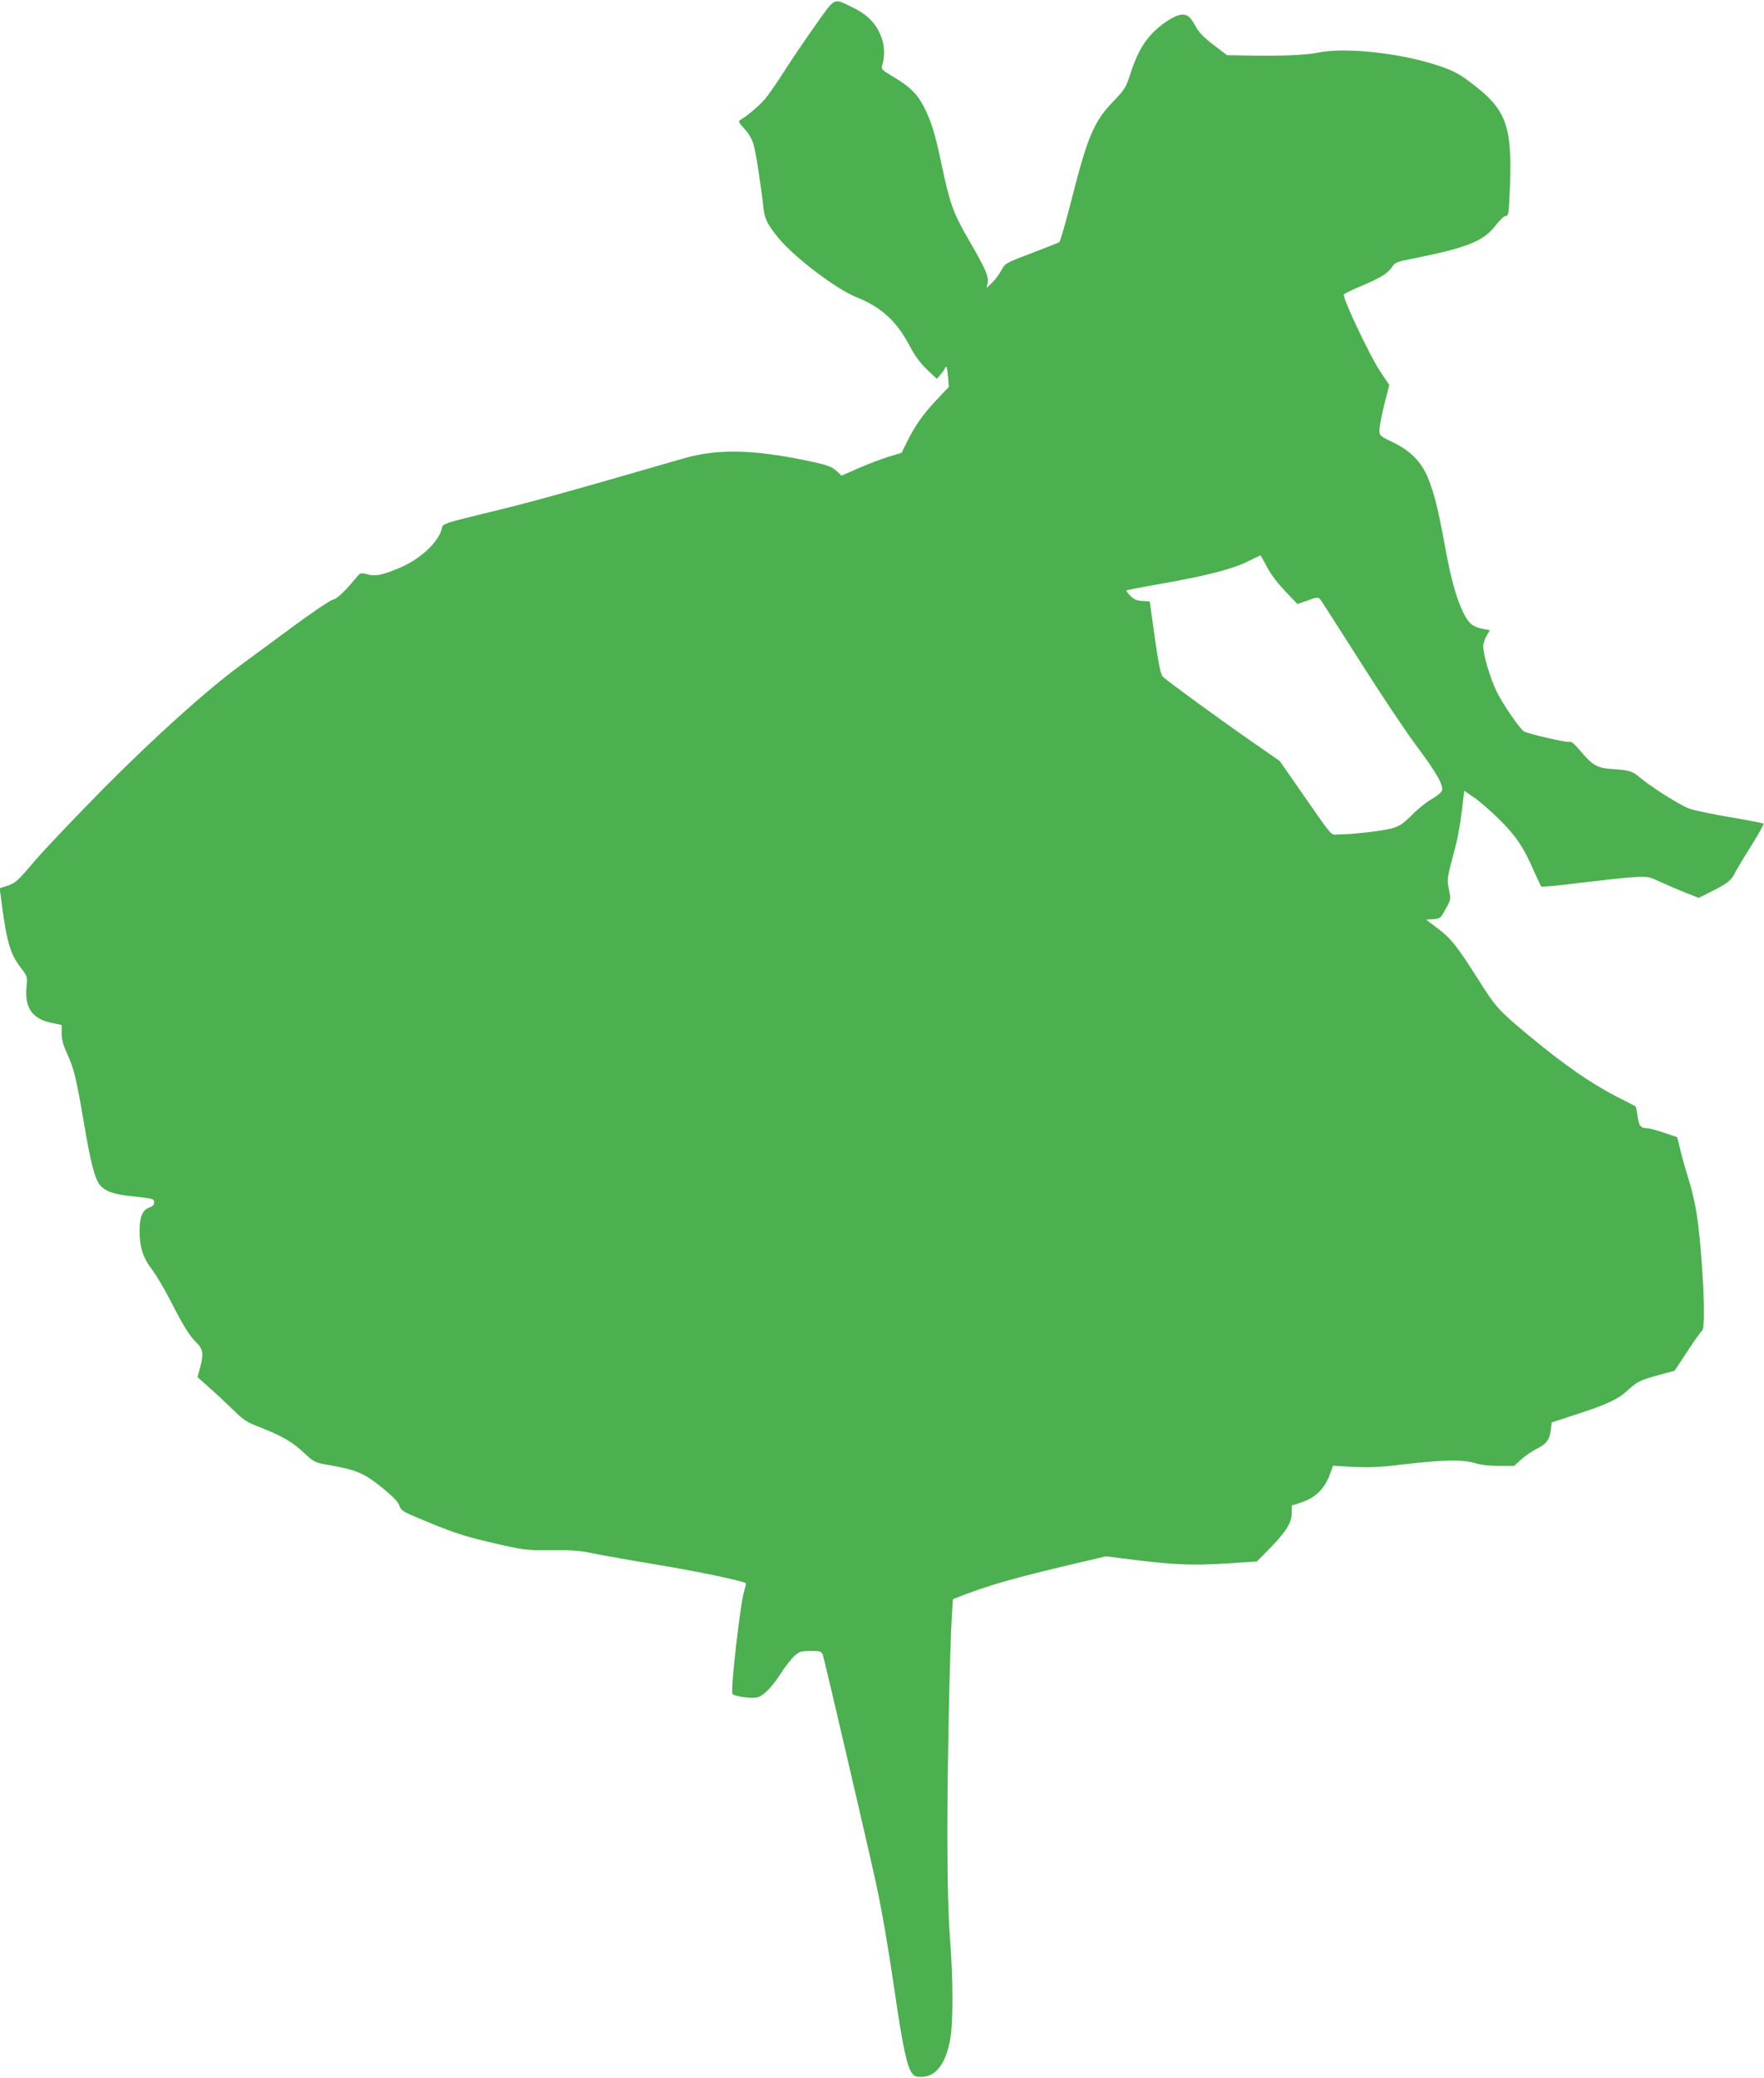 <?xml version="1.0" standalone="no"?>
<!DOCTYPE svg PUBLIC "-//W3C//DTD SVG 20010904//EN"
 "http://www.w3.org/TR/2001/REC-SVG-20010904/DTD/svg10.dtd">
<svg version="1.0" xmlns="http://www.w3.org/2000/svg"
 width="1087pt" height="1280pt" viewBox="0 0 1087 1280"
 preserveAspectRatio="xMidYMid meet">
<g transform="translate(0,1280) scale(0.1,-0.1)"
fill="#4caf50" stroke="none">
<path d="M5023 12642 c-61 -86 -146 -211 -188 -277 -42 -66 -94 -142 -116
-169 -34 -42 -112 -109 -159 -136 -11 -7 -6 -17 27 -53 28 -30 47 -64 57 -99
14 -48 44 -241 61 -393 8 -66 26 -101 96 -186 98 -117 354 -311 475 -359 152
-60 248 -147 328 -298 34 -64 66 -108 109 -149 l60 -57 22 26 c13 15 25 33 28
40 8 23 14 4 19 -56 l5 -59 -81 -86 c-81 -86 -129 -155 -182 -263 l-28 -57
-85 -26 c-47 -15 -131 -47 -185 -71 l-100 -44 -26 24 c-33 33 -64 43 -200 71
-330 67 -542 70 -745 12 -743 -215 -960 -275 -1203 -333 -270 -66 -283 -70
-288 -94 -17 -86 -133 -195 -264 -249 -107 -45 -146 -52 -196 -39 -41 11 -43
11 -71 -23 -70 -85 -117 -128 -144 -134 -16 -4 -128 -79 -248 -168 -121 -89
-266 -196 -323 -238 -210 -155 -528 -442 -844 -760 -170 -173 -361 -373 -423
-446 -100 -118 -117 -133 -162 -148 l-51 -17 7 -52 c35 -274 55 -348 123 -437
42 -55 42 -55 35 -122 -11 -126 37 -194 155 -218 l62 -13 0 -52 c0 -37 9 -72
34 -125 42 -92 56 -151 101 -414 42 -251 69 -357 101 -395 34 -40 90 -59 207
-70 122 -13 127 -14 127 -39 0 -12 -11 -23 -29 -29 -43 -15 -61 -58 -61 -145
0 -100 22 -168 80 -242 26 -35 78 -123 115 -196 74 -146 114 -210 156 -250 39
-37 44 -70 24 -146 l-18 -66 74 -66 c41 -36 106 -97 146 -136 64 -63 82 -75
170 -109 134 -53 197 -90 268 -157 55 -52 66 -58 125 -69 199 -34 238 -50 362
-150 60 -49 91 -81 99 -105 12 -33 21 -38 193 -108 149 -61 217 -83 381 -121
196 -45 203 -46 360 -45 127 1 180 -3 255 -19 52 -11 233 -43 402 -71 249 -41
531 -101 545 -114 1 -2 -4 -24 -12 -50 -24 -79 -83 -601 -72 -630 7 -17 121
-33 157 -22 38 12 90 66 141 146 28 43 66 92 85 109 31 27 42 30 100 30 57 0
65 -2 74 -22 8 -21 280 -1188 329 -1413 38 -179 72 -376 116 -675 47 -324 74
-449 104 -490 16 -21 26 -25 66 -23 84 3 144 84 170 230 19 105 19 360 -1 623
-11 147 -16 347 -16 635 -1 395 15 1157 28 1362 l6 92 56 22 c181 69 325 109
687 195 l200 47 175 -22 c252 -31 361 -35 570 -22 l185 12 78 79 c103 106 137
161 137 220 l0 46 53 17 c92 29 150 85 183 178 l18 50 126 -7 c98 -5 166 -2
315 16 237 28 361 30 434 7 35 -11 88 -17 148 -17 l93 0 43 39 c23 21 65 50
94 65 62 31 81 55 89 117 l6 47 144 47 c190 61 264 95 321 148 62 57 79 65
195 97 l97 26 79 120 c44 67 85 124 91 128 25 16 3 476 -35 726 -9 58 -30 148
-47 200 -16 52 -40 133 -51 180 l-21 85 -80 27 c-44 15 -91 28 -105 28 -40 1
-51 14 -59 73 -4 32 -10 59 -12 61 -2 2 -42 23 -88 46 -177 88 -348 206 -581
400 -176 147 -194 167 -300 335 -130 205 -168 254 -251 316 l-71 54 44 3 c42
3 45 5 76 62 33 59 33 60 21 119 -14 65 -14 64 41 271 11 41 28 134 37 207
l16 132 61 -42 c34 -23 104 -84 157 -137 102 -101 149 -171 213 -320 21 -47
41 -88 44 -91 4 -4 108 6 232 22 124 15 270 31 325 35 100 6 101 6 175 -28 41
-19 112 -49 156 -67 l82 -32 73 37 c103 51 126 69 150 117 12 23 57 99 102
170 44 70 77 130 74 133 -3 4 -95 21 -205 40 -109 18 -223 42 -253 53 -59 22
-236 134 -307 194 -45 38 -64 43 -172 50 -87 6 -118 24 -187 106 -37 45 -62
66 -69 61 -9 -8 -258 49 -284 65 -26 16 -138 180 -170 250 -40 86 -80 222 -80
273 0 17 9 46 20 65 l21 35 -38 7 c-65 12 -91 32 -122 93 -46 93 -78 205 -116
412 -44 240 -68 334 -107 429 -41 98 -110 167 -218 218 -78 37 -79 39 -80 74
0 20 14 91 30 157 l31 120 -51 76 c-66 96 -241 467 -229 482 5 6 51 29 102 50
120 50 168 79 194 118 19 30 28 33 139 55 327 66 425 105 499 201 27 35 54 60
64 60 17 0 19 15 26 193 12 346 -23 452 -197 593 -107 86 -145 107 -255 143
-229 75 -569 111 -730 77 -74 -16 -232 -22 -435 -18 l-127 2 -80 61 c-54 40
-90 76 -108 107 -39 70 -53 82 -88 82 -42 0 -137 -61 -195 -127 -53 -58 -90
-130 -127 -245 -24 -76 -33 -90 -103 -163 -120 -124 -159 -218 -260 -616 -34
-134 -67 -247 -73 -251 -6 -4 -83 -34 -172 -68 -158 -60 -161 -62 -184 -104
-12 -24 -38 -58 -57 -77 l-34 -33 6 31 c8 39 -13 87 -121 273 -92 160 -112
215 -165 466 -38 181 -62 258 -107 346 -41 80 -92 129 -192 187 -63 37 -72 46
-66 64 18 59 17 123 -5 181 -31 80 -83 135 -174 179 -124 60 -105 69 -233
-111z m2784 -3334 c22 -43 67 -102 113 -150 l75 -79 63 22 c54 20 64 21 76 9
7 -8 115 -177 241 -375 125 -198 283 -435 351 -526 128 -172 170 -245 159
-280 -4 -11 -32 -34 -62 -51 -31 -17 -86 -61 -122 -98 -56 -56 -76 -69 -126
-83 -60 -16 -240 -37 -327 -37 -53 0 -22 -36 -248 288 l-114 164 -181 126
c-192 133 -508 364 -538 392 -15 14 -25 64 -51 241 l-31 224 -46 3 c-36 2 -53
10 -74 32 -16 17 -27 31 -24 33 2 2 99 21 214 41 278 49 430 88 529 135 44 22
82 40 83 40 1 1 19 -31 40 -71z"/>
</g>
</svg>
